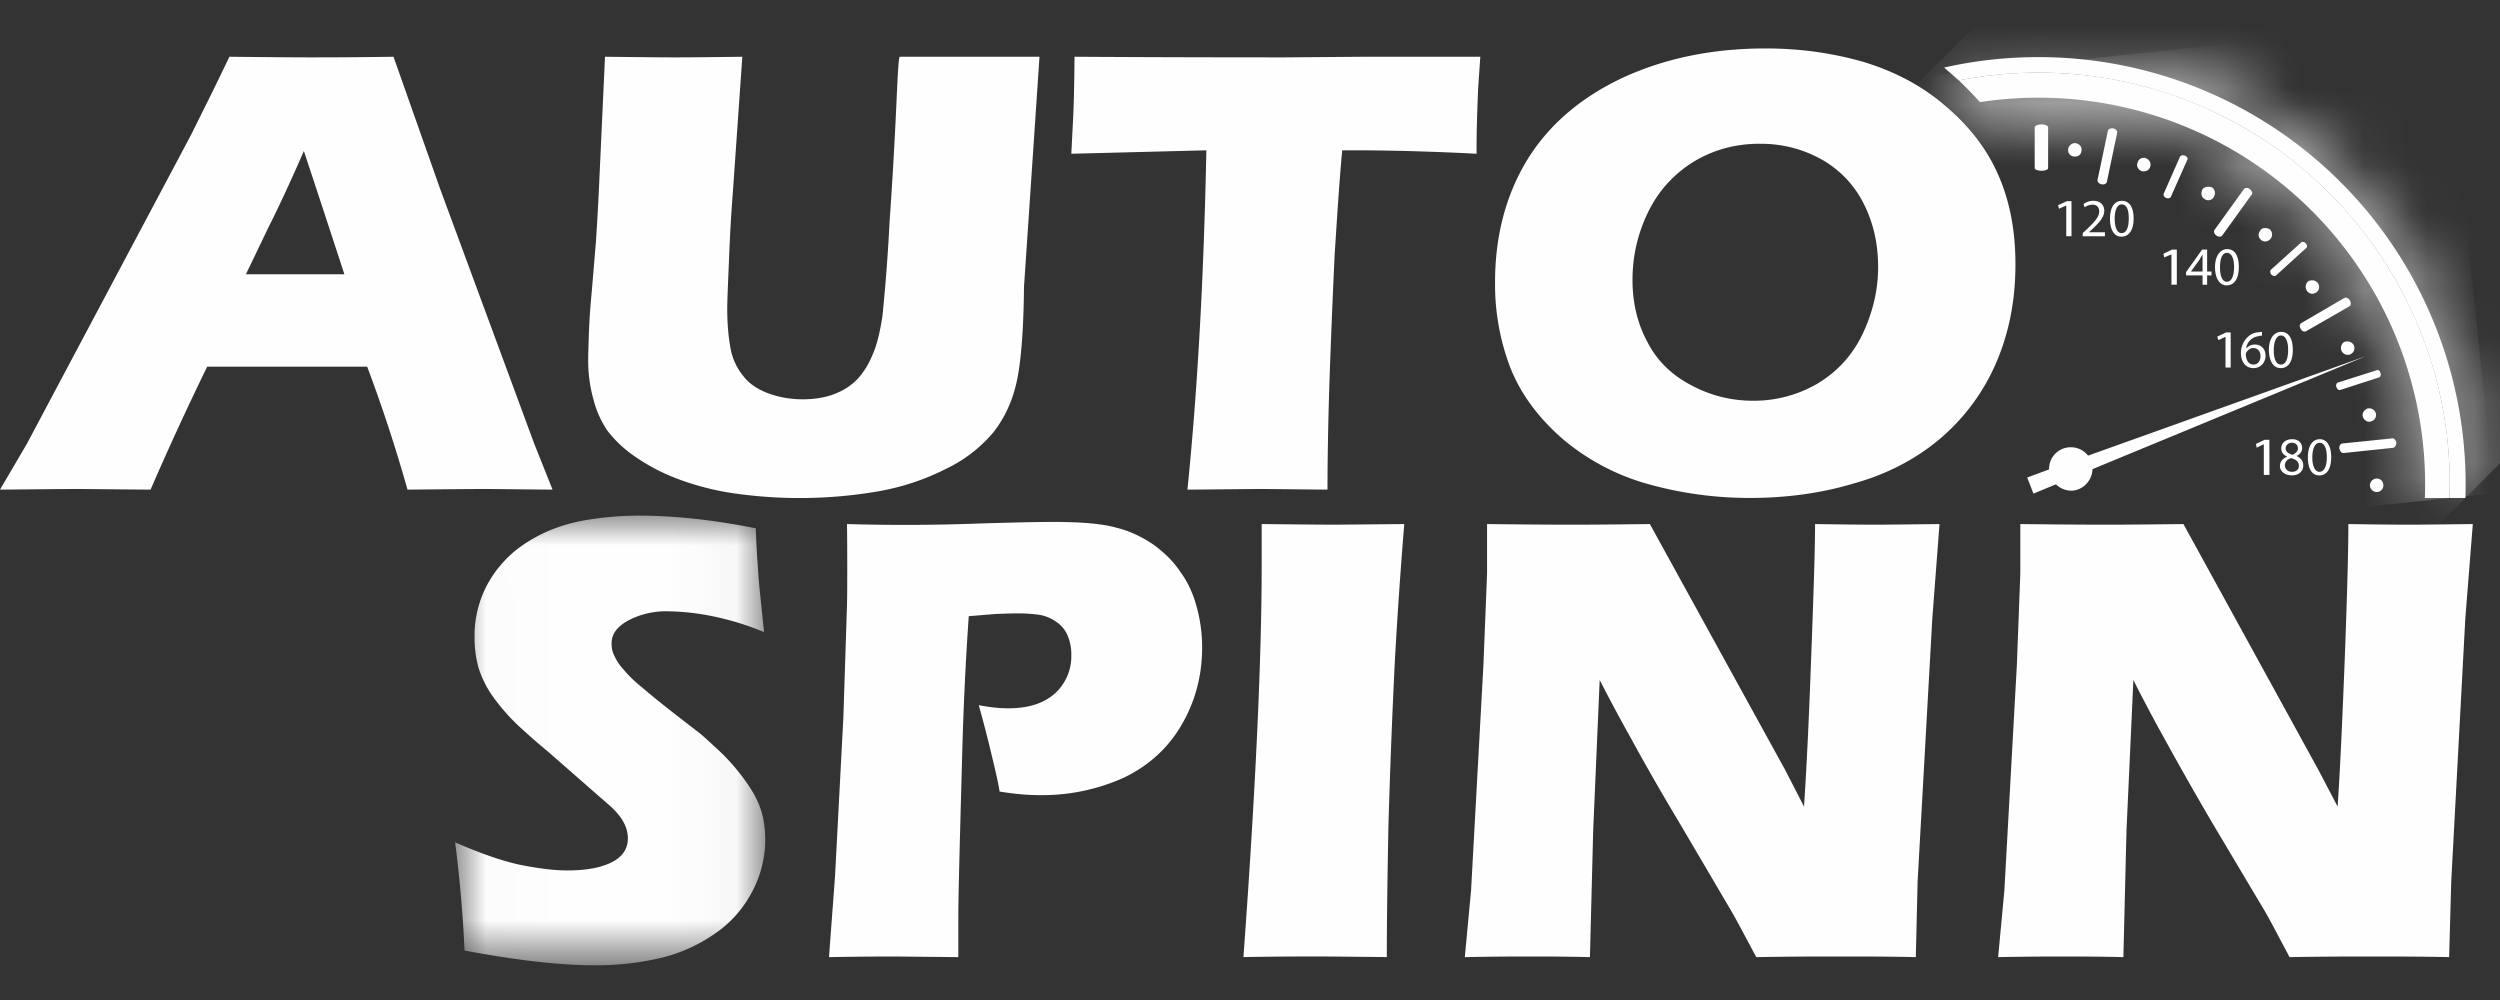 <svg xmlns="http://www.w3.org/2000/svg" xmlns:xlink="http://www.w3.org/1999/xlink" width="40" height="16" viewBox="0 0 40 16">
    <rect x="0" y="0" width="40" height="16" fill="#333333" stroke="none"/>
    <defs>
        <path id="a" d="M.009.028h4.96v7.195H.01z"/>
        <path id="c" d="M.009.139c.11.101.222.217.34.347A6.185 6.185 0 0 1 7.47 6.6c-.001.07-.001.148-.006.219h.394c.006-.07.006-.15.006-.22A6.58 6.58 0 0 0 .009.14z"/>
        <path id="e" d="M.022.181c.071.063.155.13.236.207a6.58 6.58 0 0 1 7.856 6.461c0 .07 0 .148-.006.219h.254c.005-.07.005-.149.005-.22A6.83 6.83 0 0 0 1.537.015 6.85 6.85 0 0 0 .023.181z"/>
    </defs>
    <g fill="none" fill-rule="evenodd">
        <path fill="#FEFEFE" d="M3.935 4.388H5.51a464.72 464.72 0 0 0-.648-1.972c-.217.498-.407.906-.567 1.222l-.36.75zM0 7.834l.429-.731 2.625-4.94.277-.557c.081-.16.193-.395.34-.698.595.006 1.03.01 1.3.01.476 0 .923-.004 1.325-.01l.745 2.111 1.505 4.076.295.739c-.588-.005-.94-.01-1.071-.01-.28 0-.7.005-1.25.01a24.476 24.476 0 0 0-.645-1.967h-2.56a48.256 48.256 0 0 0-.906 1.967c-.632-.005-1.017-.01-1.16-.01-.259 0-.672.005-1.249.01zM9.68.908c.533.006.901.01 1.113.01.274 0 .637-.004 1.084-.01l-.15 2.15c-.033.413-.052.797-.065 1.147-.015.356-.026.601-.026.74 0 .253.021.464.055.642a.97.97 0 0 0 .207.436c.091.12.235.212.407.275.173.062.355.091.541.091.164 0 .319-.023.457-.067.11-.04.212-.087.3-.155a.87.87 0 0 0 .204-.211c.071-.094.128-.21.186-.358.052-.142.091-.316.125-.533a28.8 28.8 0 0 0 .115-1.513c.047-.666.081-1.28.107-1.836.024-.539.037-.808.058-.808h2.234l-.243 3.606c-.006.065-.006.12-.006.161-.01.706-.057 1.205-.13 1.492-.071.29-.196.544-.363.755a2.253 2.253 0 0 1-.745.575 3.87 3.87 0 0 1-1.103.366 7.408 7.408 0 0 1-2.35.023 4.363 4.363 0 0 1-.879-.235 3.155 3.155 0 0 1-.682-.366 1.918 1.918 0 0 1-.41-.391 1.573 1.573 0 0 1-.22-.481 2.335 2.335 0 0 1-.09-.677c0-.076.005-.201.01-.365.005-.163.018-.403.047-.706l.068-.81c.013-.217.034-.533.052-.946L9.68.908zM18.999 7.834c.167-1.643.263-3.456.303-5.429l-2.161.055.029-.567c.015-.298.018-.63.023-.985.962.006 2.083.01 3.365.01l1.252-.01h1.875l-.034.494c-.012.269-.018.491-.023.663-.003.173-.003.306-.003.395a40.9 40.9 0 0 0-1.794-.055h-.356c-.054.596-.086 1.147-.12 1.656-.034.724-.063 1.43-.086 2.117-.021.682-.029 1.233-.029 1.656-.554-.005-.912-.01-1.071-.01-.149 0-.541.005-1.17.01M28.153 2.3c-.387 0-.74.097-1.056.288-.31.193-.556.457-.723.797-.167.34-.254.705-.254 1.094 0 .361.076.69.236.988.151.298.383.528.7.695.316.17.648.25.997.25a2.02 2.02 0 0 0 1.033-.278c.316-.191.556-.455.718-.795.16-.342.246-.698.246-1.066 0-.366-.074-.7-.225-1.003a1.668 1.668 0 0 0-.674-.716 1.974 1.974 0 0 0-.998-.253M28.25.775c.538 0 1.055.07 1.56.214.498.15.94.381 1.313.703.38.321.664.684.847 1.102.186.419.277.894.277 1.435 0 .572-.1 1.09-.306 1.57a3.305 3.305 0 0 1-.888 1.21c-.384.328-.849.574-1.382.723-.528.16-1.09.235-1.67.235a6.004 6.004 0 0 1-1.643-.225 3.606 3.606 0 0 1-1.366-.728c-.39-.343-.661-.716-.826-1.129a3.729 3.729 0 0 1-.245-1.371c0-.745.175-1.398.514-1.955.345-.561.855-.998 1.526-1.314.677-.313 1.44-.47 2.289-.47"/>
        <g transform="translate(7.273 8.222)">
            <mask id="b" fill="#fff">
                <use xlink:href="#a"/>
            </mask>
            <path fill="#FEFEFE" d="M.16 6.987a21.31 21.31 0 0 0-.151-1.732c.384.168.718.288 1.021.356.293.06.551.094.776.094.293 0 .528-.042.703-.128.175-.086.264-.217.264-.384 0-.058-.01-.11-.027-.165a.721.721 0 0 0-.093-.177 1.3 1.3 0 0 0-.207-.215L1.49 3.8a11.114 11.114 0 0 1-.465-.407 3.236 3.236 0 0 1-.423-.486 1.656 1.656 0 0 1-.22-.45 1.805 1.805 0 0 1-.062-.49A1.724 1.724 0 0 1 .75.806C.9.628 1.094.48 1.334.353c.235-.123.499-.209.766-.253A5.07 5.07 0 0 1 2.95.028c.57 0 1.194.068 1.87.203.006.23.02.445.035.643.008.191.047.533.097 1.017a4.512 4.512 0 0 0-.852-.259 3.854 3.854 0 0 0-.671-.073 1.3 1.3 0 0 0-.654.149c-.175.096-.263.217-.263.365 0 .068.01.128.044.196a.813.813 0 0 0 .154.228c.07.086.167.18.293.282.12.104.31.259.569.46l.371.287c.105.092.22.198.35.321.126.126.23.251.322.371.086.12.162.23.211.335.052.102.086.203.11.308a1.77 1.77 0 0 1-.183 1.2 1.84 1.84 0 0 1-.624.68 2.53 2.53 0 0 1-.878.375 4.527 4.527 0 0 1-1.011.107C1.69 7.223 1 7.144.16 6.987" mask="url(#b)"/>
        </g>
        <path fill="#FEFEFE" d="M13.264 15.314l.097-1.301.133-2.537.058-1.795c.004-.199.004-.39.004-.58 0-.146 0-.384-.004-.716a31.876 31.876 0 0 0 2.145-.01c.456-.013.84-.024 1.151-.024.458 0 .792.029 1.014.092.214.052.413.149.59.269.173.125.322.269.432.436.12.162.206.35.263.562.058.212.087.426.087.648 0 .454-.11.867-.332 1.246-.22.376-.533.653-.925.841a3.178 3.178 0 0 1-1.348.277c-.183 0-.394-.018-.635-.057-.024-.155-.08-.39-.154-.695-.076-.311-.138-.539-.18-.687.149.028.305.05.47.05.34 0 .588-.087.763-.251a.8.8 0 0 0 .248-.599.75.75 0 0 0-.057-.308.489.489 0 0 0-.178-.222.662.662 0 0 0-.27-.115 2.526 2.526 0 0 0-.331-.024c-.123 0-.253.005-.381.01l-.424.035a51.648 51.648 0 0 0-.104 2.173c-.04 1.458-.063 2.33-.063 2.62v.662l-1.013-.01c-.145 0-.494 0-1.056.01M19.895 15.314c.198-2.72.292-4.807.292-6.276v-.653c.586.006.985.01 1.181.01l1.1-.01a87.44 87.44 0 0 0-.149 2.163c-.047.946-.08 1.835-.104 2.655-.016.825-.026 1.525-.026 2.11l-1.046-.01c-.2 0-.614 0-1.248.01M23.437 15.314l.1-1.066.198-3.613.058-1.458v-.792c.522.006.987.01 1.395.01.285 0 .687-.004 1.21-.01l2.168 3.94.298.58c.039-.57.078-1.366.115-2.393.039-1.03.062-1.735.062-2.127.413.006.75.01 1.004.01.114 0 .44-.004.987-.01l-.115 1.51-.235 4.204-.029 1.215c-.441-.01-.854-.01-1.233-.01-.316 0-.763 0-1.32.01-.177-.332-.305-.575-.391-.724l-.85-1.445a38.372 38.372 0 0 1-.778-1.358 28.93 28.93 0 0 1-.486-.907l-.104 2.404-.052 2.03c-.418-.01-.735-.01-.962-.01-.185 0-.53 0-1.04.01M31.97 15.314l.1-1.066.2-3.613.055-1.458v-.792c.523.006.988.01 1.39.01.287 0 .7-.004 1.22-.01l2.163 3.94.304.58c.039-.57.075-1.366.115-2.393.039-1.03.057-1.735.057-2.127.418.006.747.01.998.01.115 0 .447-.004.993-.01l-.12 1.51-.225 4.204-.034 1.215c-.442-.01-.855-.01-1.233-.01-.316 0-.758 0-1.32.01-.177-.332-.303-.575-.389-.724l-.86-1.445a56.766 56.766 0 0 1-.77-1.358 24.592 24.592 0 0 1-.48-.907l-.11 2.404-.05 2.03c-.42-.01-.742-.01-.96-.01-.187 0-.537 0-1.044.01M37.872 5.692L33.409 7.29a.348.348 0 0 0-.274-.134.346.346 0 0 0-.35.345v.01l-.35.129.1.258.36-.149a.356.356 0 0 0 .24.102c.188 0 .34-.159.345-.345l4.392-1.815zM37.443 6.24c-.023.005-.047-.01-.062-.05-.008-.028 0-.06.026-.07l.621-.196c.021-.01.055.008.058.042.016.034 0 .068-.023.073l-.62.201M37.493 7.249c-.029 0-.053-.029-.063-.073-.005-.04.013-.076.052-.081l.797-.081c.024-.006.052.028.063.065 0 .045-.023.078-.05.086l-.799.084M36.897 5.3c-.034.013-.068 0-.086-.04-.023-.033-.018-.075.008-.09l.692-.403c.029-.016.068.005.086.04.024.035.019.08-.005.093l-.695.4M35.554 3.769c-.015.024-.057.024-.091 0-.034-.024-.05-.068-.03-.092l.471-.653c.013-.023.063-.023.092 0 .037.03.052.073.029.092l-.47.653M33.71 2.91c-.008.028-.042.049-.086.038-.042-.01-.07-.039-.063-.073l.165-.78c.005-.03.046-.048.09-.04.038.01.066.04.058.073l-.164.781M32.67 1.99c-.065 0-.115.023-.115.047v.653c0 .023.05.042.115.042.05 0 .1-.019.1-.042v-.653c0-.024-.05-.047-.1-.047M36.845 3.87c-.01 0-.02.003-.026.009l-.483.436c-.019.016-.013.055.005.079.018.012.034.023.052.023.01 0 .016-.005.024-.01l.48-.437c.024-.018.018-.047-.005-.076a.06.06 0 0 0-.047-.023M34.93 2.484c-.024 0-.04.007-.05.023l-.26.59c-.012.024.007.053.036.071.01 0 .02.005.034.005a.05.05 0 0 0 .044-.023l.264-.596c.013-.018-.005-.052-.04-.063-.01-.007-.023-.007-.028-.007M38.032 7.657h-.006a.109.109 0 0 0-.107.11c0 .057.052.105.107.105a.105.105 0 0 0 .108-.104c0-.067-.046-.111-.102-.111M37.906 6.533h-.015c-.059.015-.1.074-.087.13.012.045.056.085.102.085.007 0 .025 0 .028-.006a.104.104 0 0 0 .08-.126.11.11 0 0 0-.108-.083M37.561 5.462c-.018 0-.033.006-.046.006-.05.022-.074.095-.05.146.022.041.056.063.096.063.016 0 .028 0 .04-.006.062-.028.084-.085.062-.143a.117.117 0 0 0-.102-.066M37 4.485a.138.138 0 0 0-.067.015.114.114 0 0 0-.02.156.104.104 0 0 0 .088.044c.015 0 .04-.01.062-.022a.106.106 0 0 0 .021-.15.111.111 0 0 0-.083-.043M36.243 3.649c-.028 0-.06.006-.075.035-.04.047-.04.11.006.152a.104.104 0 0 0 .069.028.111.111 0 0 0 .078-.035.109.109 0 0 0-.003-.158.128.128 0 0 0-.075-.022M35.333 2.988c-.041 0-.076.016-.095.044-.028.06-.016.124.035.152a.097.097 0 0 0 .06.02.097.097 0 0 0 .091-.06.11.11 0 0 0-.034-.147c-.022-.009-.041-.009-.057-.009M34.306 2.525c-.053 0-.094.029-.104.076-.025.057.01.118.07.14h.034a.1.1 0 0 0 .098-.076c.019-.05-.013-.114-.07-.133-.012-.007-.021-.007-.028-.007M33.2 2.29a.11.11 0 0 0-.109.098c-.01.06.034.111.094.117h.016c.053 0 .1-.034.103-.097.007-.058-.028-.105-.097-.118h-.006M33.144 3.218h-.072l-.143.065.015.057.116-.052v.491h.084zM33.496 3.213a.261.261 0 0 0-.16.052l.018.052a.225.225 0 0 1 .126-.042c.08 0 .107.052.107.11 0 .08-.062.154-.206.292l-.058.053v.05h.356v-.064h-.256l.047-.044c.117-.11.198-.196.198-.303 0-.076-.052-.156-.172-.156M33.95 3.213c-.115 0-.19.099-.19.287 0 .188.075.287.18.287.12 0 .198-.1.198-.293 0-.177-.067-.281-.188-.281m-.005.517c-.065 0-.11-.081-.11-.23 0-.15.047-.23.11-.23.083 0 .115.086.115.224 0 .144-.037.236-.115.236M34.829 3.994h-.077l-.138.067.015.058.108-.047h.006v.483h.086zM35.314 3.994h-.081l-.256.36v.052h.264v.15h.073v-.15h.07v-.062h-.07v-.35m-.259.35l.139-.191c.013-.029.028-.052.047-.081v.272h-.186M35.635 3.986c-.11 0-.195.104-.195.292.002.186.08.288.185.288.125 0 .196-.107.196-.293 0-.183-.065-.287-.186-.287m-.005.522c-.068 0-.11-.08-.11-.23 0-.154.042-.232.11-.232.076 0 .115.089.115.227 0 .144-.042.235-.115.235M35.691 5.318h-.072l-.143.068.018.057.108-.052h.006v.489h.083zM36.192 5.31a.358.358 0 0 0-.063.008.256.256 0 0 0-.172.081.352.352 0 0 0-.102.251c0 .15.083.24.201.24.12 0 .193-.096.193-.198 0-.11-.073-.18-.172-.18a.19.19 0 0 0-.139.065.223.223 0 0 1 .191-.196.168.168 0 0 1 .047-.01h.016v-.06m-.136.522c-.076 0-.118-.068-.123-.16 0-.013.005-.028.008-.034.026-.041.063-.07.112-.07.066 0 .115.047.115.128 0 .083-.044.136-.112.136M36.5 5.31c-.117 0-.198.105-.198.295.005.183.078.285.188.285.125 0 .195-.107.195-.292 0-.183-.067-.288-.185-.288m-.005.523c-.073 0-.115-.081-.115-.228 0-.151.047-.237.115-.237.076 0 .115.094.115.23 0 .149-.04.235-.115.235M36.31 7.037h-.077l-.138.066.012.06.114-.055v.491h.09zM36.675 7.027c-.1 0-.175.057-.175.149 0 .047.026.102.089.125l.005.005c-.07.03-.115.081-.115.15 0 .08.073.15.193.15.105 0 .18-.062.18-.161 0-.068-.036-.115-.109-.15.073-.033.091-.08.091-.13 0-.07-.052-.138-.159-.138m.005.25c-.065-.02-.11-.049-.11-.101 0-.052.04-.092.102-.092.066 0 .095.047.095.092 0 .047-.042.08-.087.102m-.008.271c-.072 0-.114-.047-.114-.104 0-.052.036-.097.1-.115.077.023.124.052.124.125 0 .058-.044.094-.11.094M37.117 7.027c-.115 0-.191.104-.191.292 0 .189.07.288.183.288.12 0 .19-.105.19-.293 0-.177-.068-.287-.182-.287m-.008.522c-.063 0-.112-.08-.112-.23 0-.154.05-.235.117-.235.076 0 .115.092.115.23 0 .144-.04.235-.12.235"/>
        <path fill="#FEFEFE" d="M31.34 1.287c.11.102.222.217.34.347a6.185 6.185 0 0 1 7.122 6.114c0 .07 0 .149-.005.22h.394c.005-.071.005-.15.005-.22a6.58 6.58 0 0 0-7.856-6.461"/>
        <g transform="translate(31.332 1.148)">
            <mask id="d" fill="#fff">
                <use xlink:href="#c"/>
            </mask>
            <path fill="#FEFEFE" d="M.1 7.65L-.707.09l8.485-.906.805 7.558z" mask="url(#d)"/>
        </g>
        <path fill="#FEFEFE" d="M31.105 1.08c.07.063.154.131.235.207a6.58 6.58 0 0 1 7.856 6.461c0 .07 0 .149-.005.22h.254c.005-.071.005-.15.005-.22A6.83 6.83 0 0 0 32.62.914a6.85 6.85 0 0 0-1.515.167"/>
        <g transform="translate(31.083 .9)">
            <mask id="f" fill="#fff">
                <use xlink:href="#e"/>
            </mask>
            <path fill="#FEFEFE" d="M-3.504 3.54l7.696 7.697 7.697-7.696-7.697-7.702z" mask="url(#f)"/>
        </g>
    </g>
</svg>
